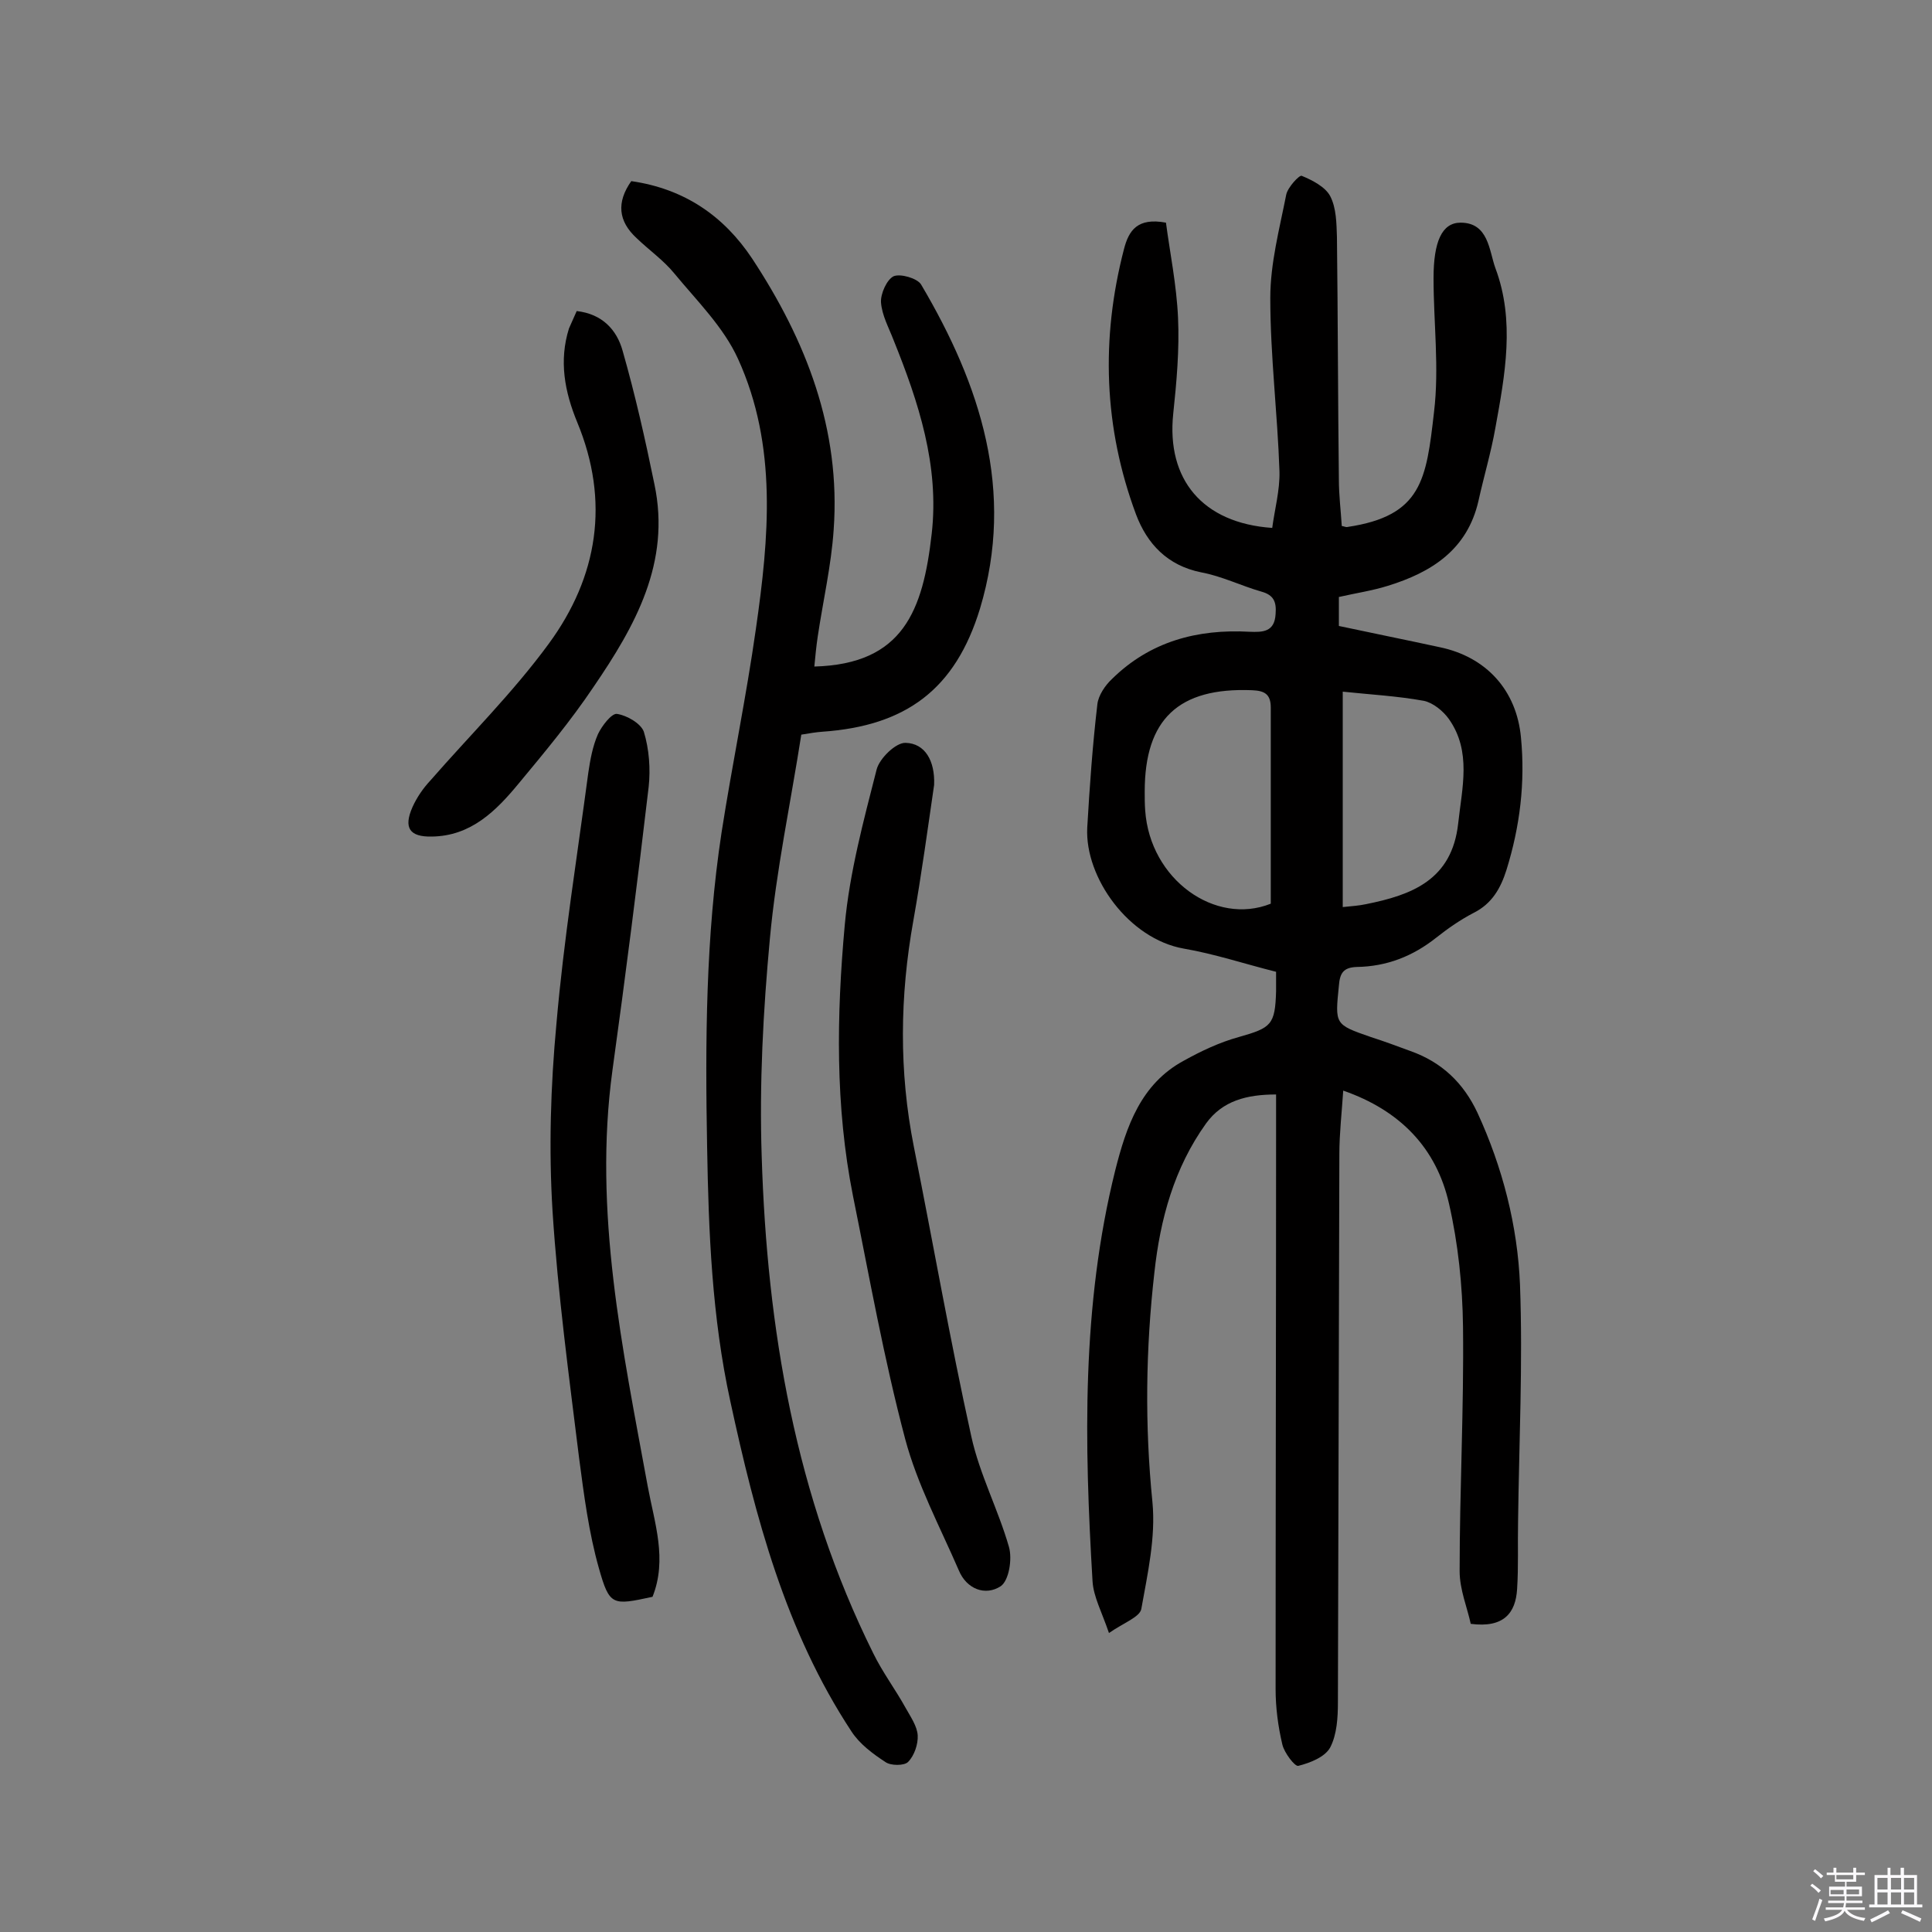 <svg enable-background="new 0 0 400 400" viewBox="0 0 400 400" xmlns="http://www.w3.org/2000/svg"><rect x="0" y="0" width="400" height="400" fill="#808080" stroke="none"/><path d="m374.8 390.4.4-.4c.7.5 1.3 1 1.8 1.4l-.5.5c-.5-.6-1.1-1.1-1.7-1.5zm1 7.3-.6-.3c.5-1.4 1.1-2.8 1.5-4.3.2.1.4.2.6.3-.5 1.3-1 2.8-1.5 4.3zm-.4-10.3.4-.4c.4.3 1 .8 1.7 1.4l-.5.5c-.4-.5-1-1-1.6-1.5zm2.5.3h1.7v-1h.6v1h3.5v-1h.6v1h1.8v.5h-1.8v1.4h-2v1h3.2v2h-3.2v.9h3.3v.5h-3.4c0 .3-.1.6-.1.9h4v.5h-3.7c.7.9 1.9 1.5 3.8 1.7-.1.2-.2.4-.3.6-2.1-.4-3.5-1.1-4-2.1-.4 1-1.8 1.7-4 2.2-.1-.2-.2-.4-.3-.6 2.1-.4 3.4-1 3.8-1.8h-3.4v-.5h3.6c.1-.3.1-.6.2-.9h-3.3v-.5h3.4c0-.3 0-.6 0-.9h-3.2v-2h3.3v-1h-2.1v-1.4h-1.7v-.5zm1.1 3.5v1h2.7c0-.3 0-.4 0-.4 0-.1 0-.2 0-.2 0-.1 0-.2 0-.3h-2.7zm1.2-3v.9h3.5v-.9zm4.7 3h-2.6v.6.4h2.6z" fill="#fbfafc"/><path d="m393.6 386.7h.6v1.5h2.7v6.1h1.1v.6h-11v-.6h1.1v-6.1h2.7v-1.5h.6v1.5h2.1v-1.5zm-2.7 8.8.4.6c-1.2.6-2.5 1.3-3.8 1.9-.1-.2-.2-.4-.3-.6 1.2-.6 2.5-1.2 3.7-1.9zm-2.2-6.7v2.4h2.1v-2.4zm0 3v2.5h2.1v-2.5zm2.8-3v2.4h2.1v-2.4zm0 3v2.5h2.1v-2.5zm6 6.1c-1.4-.7-2.7-1.3-3.9-1.8l.3-.6c1.5.6 2.7 1.2 3.9 1.7zm-1.2-9.1h-2.1v2.4h2.1zm-2.1 3v2.5h2.1v-2.5z" fill="#fbfafc"/><g fill="#010000"><path d="m304.5 336.2c-.7-3.3-2.3-7.1-2.3-10.9 0-16.9.9-33.7.7-50.6-.1-8.5-1-17.2-2.9-25.5-2.6-11.5-10.1-19.3-21.9-23.4-.3 4.6-.8 8.9-.8 13.1-.1 37.8-.2 75.7-.3 113.5 0 3.2-.2 6.7-1.6 9.4-1.1 2-4.2 3.2-6.6 3.8-.7.2-2.9-2.7-3.3-4.4-.9-3.8-1.4-7.7-1.4-11.5 0-39 .1-78 .1-117 0-1.9 0-3.8 0-6.1-6.1 0-11.1 1.3-14.5 6-6.6 9.2-9.5 19.8-10.7 30.9-1.8 15.8-2 31.6-.4 47.5.7 7.3-1 14.8-2.3 22.1-.3 1.7-3.7 2.9-6.7 5-1.5-4.4-3.2-7.5-3.4-10.7-1.7-28.5-2.3-57 4.7-85.1 2.3-9.1 5.3-17.9 14.2-22.7 3.6-2 7.4-3.8 11.4-4.9 6.7-1.9 7.5-2.5 7.7-9.5 0-1.1 0-2.3 0-4-6.4-1.6-12.7-3.7-19.1-4.8-11.4-2-20.5-14.7-20-25 .5-8.6 1.1-17.1 2.1-25.6.2-1.8 1.6-3.9 3-5.2 7.9-7.8 17.7-10.4 28.5-9.8 2.7.1 5.2.1 5.4-3.7.2-2.5-.4-3.9-2.9-4.6-4.2-1.2-8.2-3.2-12.5-4-7-1.4-11.2-5.9-13.5-12-6.7-18-7.3-36.4-2.5-54.9 1-3.9 2.8-6.6 8.7-5.5.8 6.1 2.2 12.9 2.5 19.7.3 6.6-.3 13.3-1 19.9-1.4 13.5 6 22.6 20.5 23.6.5-3.8 1.6-7.8 1.5-11.7-.4-12-1.9-23.9-1.9-35.9 0-7.2 1.9-14.3 3.3-21.4.3-1.5 2.7-4.1 3.2-3.9 2.2.9 4.9 2.3 5.9 4.2 1.3 2.5 1.3 5.7 1.4 8.5.2 16.7.2 33.5.4 50.2 0 3.2.4 6.4.6 9.6.6.1.9.3 1.2.2 15.4-2.3 16.3-9.8 17.9-23.8 1.1-9.1-.1-18.5-.1-27.7 0-7.5 1.7-11.5 5.6-11.5 5.8 0 5.9 5.8 7.2 9.4 4.1 10.9 2 22.1 0 33.1-.9 5.1-2.4 10.1-3.5 15.1-2.3 10.1-9.7 14.8-18.8 17.6-3.2 1-6.6 1.5-10.1 2.3v6c7 1.5 14 2.9 20.9 4.4 9.6 2 15.9 8.9 16.8 18.7.9 9.3-.2 18.4-3 27.4-1.2 3.8-3 7-6.8 8.9-2.7 1.4-5.3 3.2-7.7 5.1-4.9 3.9-10.3 6-16.5 6.1-2.8.1-3.5 1.3-3.7 3.9-.8 8-.9 8 6.6 10.6 2.8.9 5.5 1.9 8.2 2.9 6.5 2.3 11 6.6 13.9 12.8 5.2 11.3 8.3 23.4 8.8 35.6.6 16.3-.2 32.7-.4 49-.1 4.7.1 9.4-.2 14-.3 4.9-2.7 8.1-9.6 7.2zm-41.4-149.1c0-14 0-27.3 0-40.6 0-2.8-1.3-3.5-3.9-3.6-15.2-.6-22.2 6-22.2 21 0 1.3 0 2.6.1 3.9 1 14.3 14.5 23.9 26 19.3zm14.9.7c2-.2 3.4-.3 4.8-.6 9.5-1.9 17.8-5 19.1-16.7.8-7.4 2.8-14.9-1.9-21.6-1.2-1.7-3.3-3.4-5.2-3.8-5.5-1-11.1-1.3-16.8-1.9z"/><path d="m130.7 37.5c11.1 1.6 19.2 7.3 25 16 11.2 17 18.4 35.4 16.9 56.2-.5 7.4-2.2 14.7-3.3 22.1-.3 2-.5 4.1-.7 6.2 18.4-.5 22.5-11.6 24.3-27.5 1.6-14.1-2.7-27.2-7.9-40.1-1-2.6-2.4-5.1-2.6-7.8-.1-1.8 1.2-4.7 2.6-5.4 1.4-.6 4.9.4 5.7 1.7 12.3 20.8 19.5 42.8 12.2 67.1-5.1 16.7-15.3 24.3-32.7 25.5-1.3.1-2.5.3-4.3.6-2.2 14.1-5.2 28.1-6.5 42.2-1.4 15-2.2 30.1-1.7 45.1 1.1 35.7 7 70.5 23.1 102.9 1.9 3.9 4.6 7.5 6.7 11.3 1 1.8 2.4 3.8 2.5 5.7.1 1.8-.7 4.2-2 5.5-.8.8-3.6.8-4.7 0-2.6-1.7-5.3-3.7-7-6.3-13.7-20.8-19.9-44.4-25.1-68.4-3.8-17.4-4.5-35-4.8-52.7-.4-21.7-.3-43.5 3-65.1 2.2-14.1 5.1-28 7.1-42.1 2.7-18.8 4.5-37.9-3.7-55.9-3-6.6-8.5-12-13.2-17.7-2.2-2.7-5.2-4.8-7.8-7.3-3.8-3.5-4.2-7.4-1.1-11.8z"/><path d="m193.4 162.5c-1.3 8.9-2.6 18.5-4.3 28.1-2.8 15.6-3 31.2.1 46.8 4 20 7.5 40.1 11.9 60 1.7 7.8 5.6 15.2 7.8 22.9.7 2.5 0 6.9-1.7 8.1-3.2 2.1-7.1.6-8.7-3.3-3.9-9-8.6-17.8-11.1-27.2-4.4-16.6-7.4-33.5-10.8-50.3-3.7-18.6-3.4-37.4-1.7-56.1 1-10.9 3.9-21.6 6.6-32.2.6-2.3 4-5.6 6-5.5 4 .1 6.1 3.7 5.9 8.7z"/><path d="m135.1 330.6c-8.3 1.8-8.9 1.9-11.1-5.9-2.1-7.4-3.1-15.2-4.1-22.8-2.1-17-4.4-34-5.5-51.1-.8-12.9-.4-26 .8-38.8 1.5-17.4 4.3-34.7 6.6-52 .4-2.7.9-5.5 2-8 .8-1.7 2.8-4.3 3.9-4.2 2.1.3 5 2 5.6 3.7 1.1 3.6 1.4 7.7 1 11.4-2.3 19.6-4.8 39.2-7.5 58.7-4 29.3 2.1 57.7 7.3 86.1 1.4 7.6 4.1 15.1 1 22.9z"/><path d="m119.4 64.4c5.3.6 8.3 3.9 9.5 8.2 2.6 9.1 4.7 18.4 6.6 27.7 3.4 16.2-4 29.3-12.6 41.9-4.7 7-10.1 13.5-15.5 20-4.7 5.7-9.9 10.9-18 11-4.6.1-5.9-1.8-4-6.1.9-2 2.2-3.9 3.7-5.5 8.2-9.4 17.1-18.2 24.5-28.3 10.2-13.9 12.7-29.5 5.9-45.9-2.6-6.3-3.8-12.7-1.7-19.4.5-1.2 1.1-2.4 1.6-3.6z"/></g></svg>